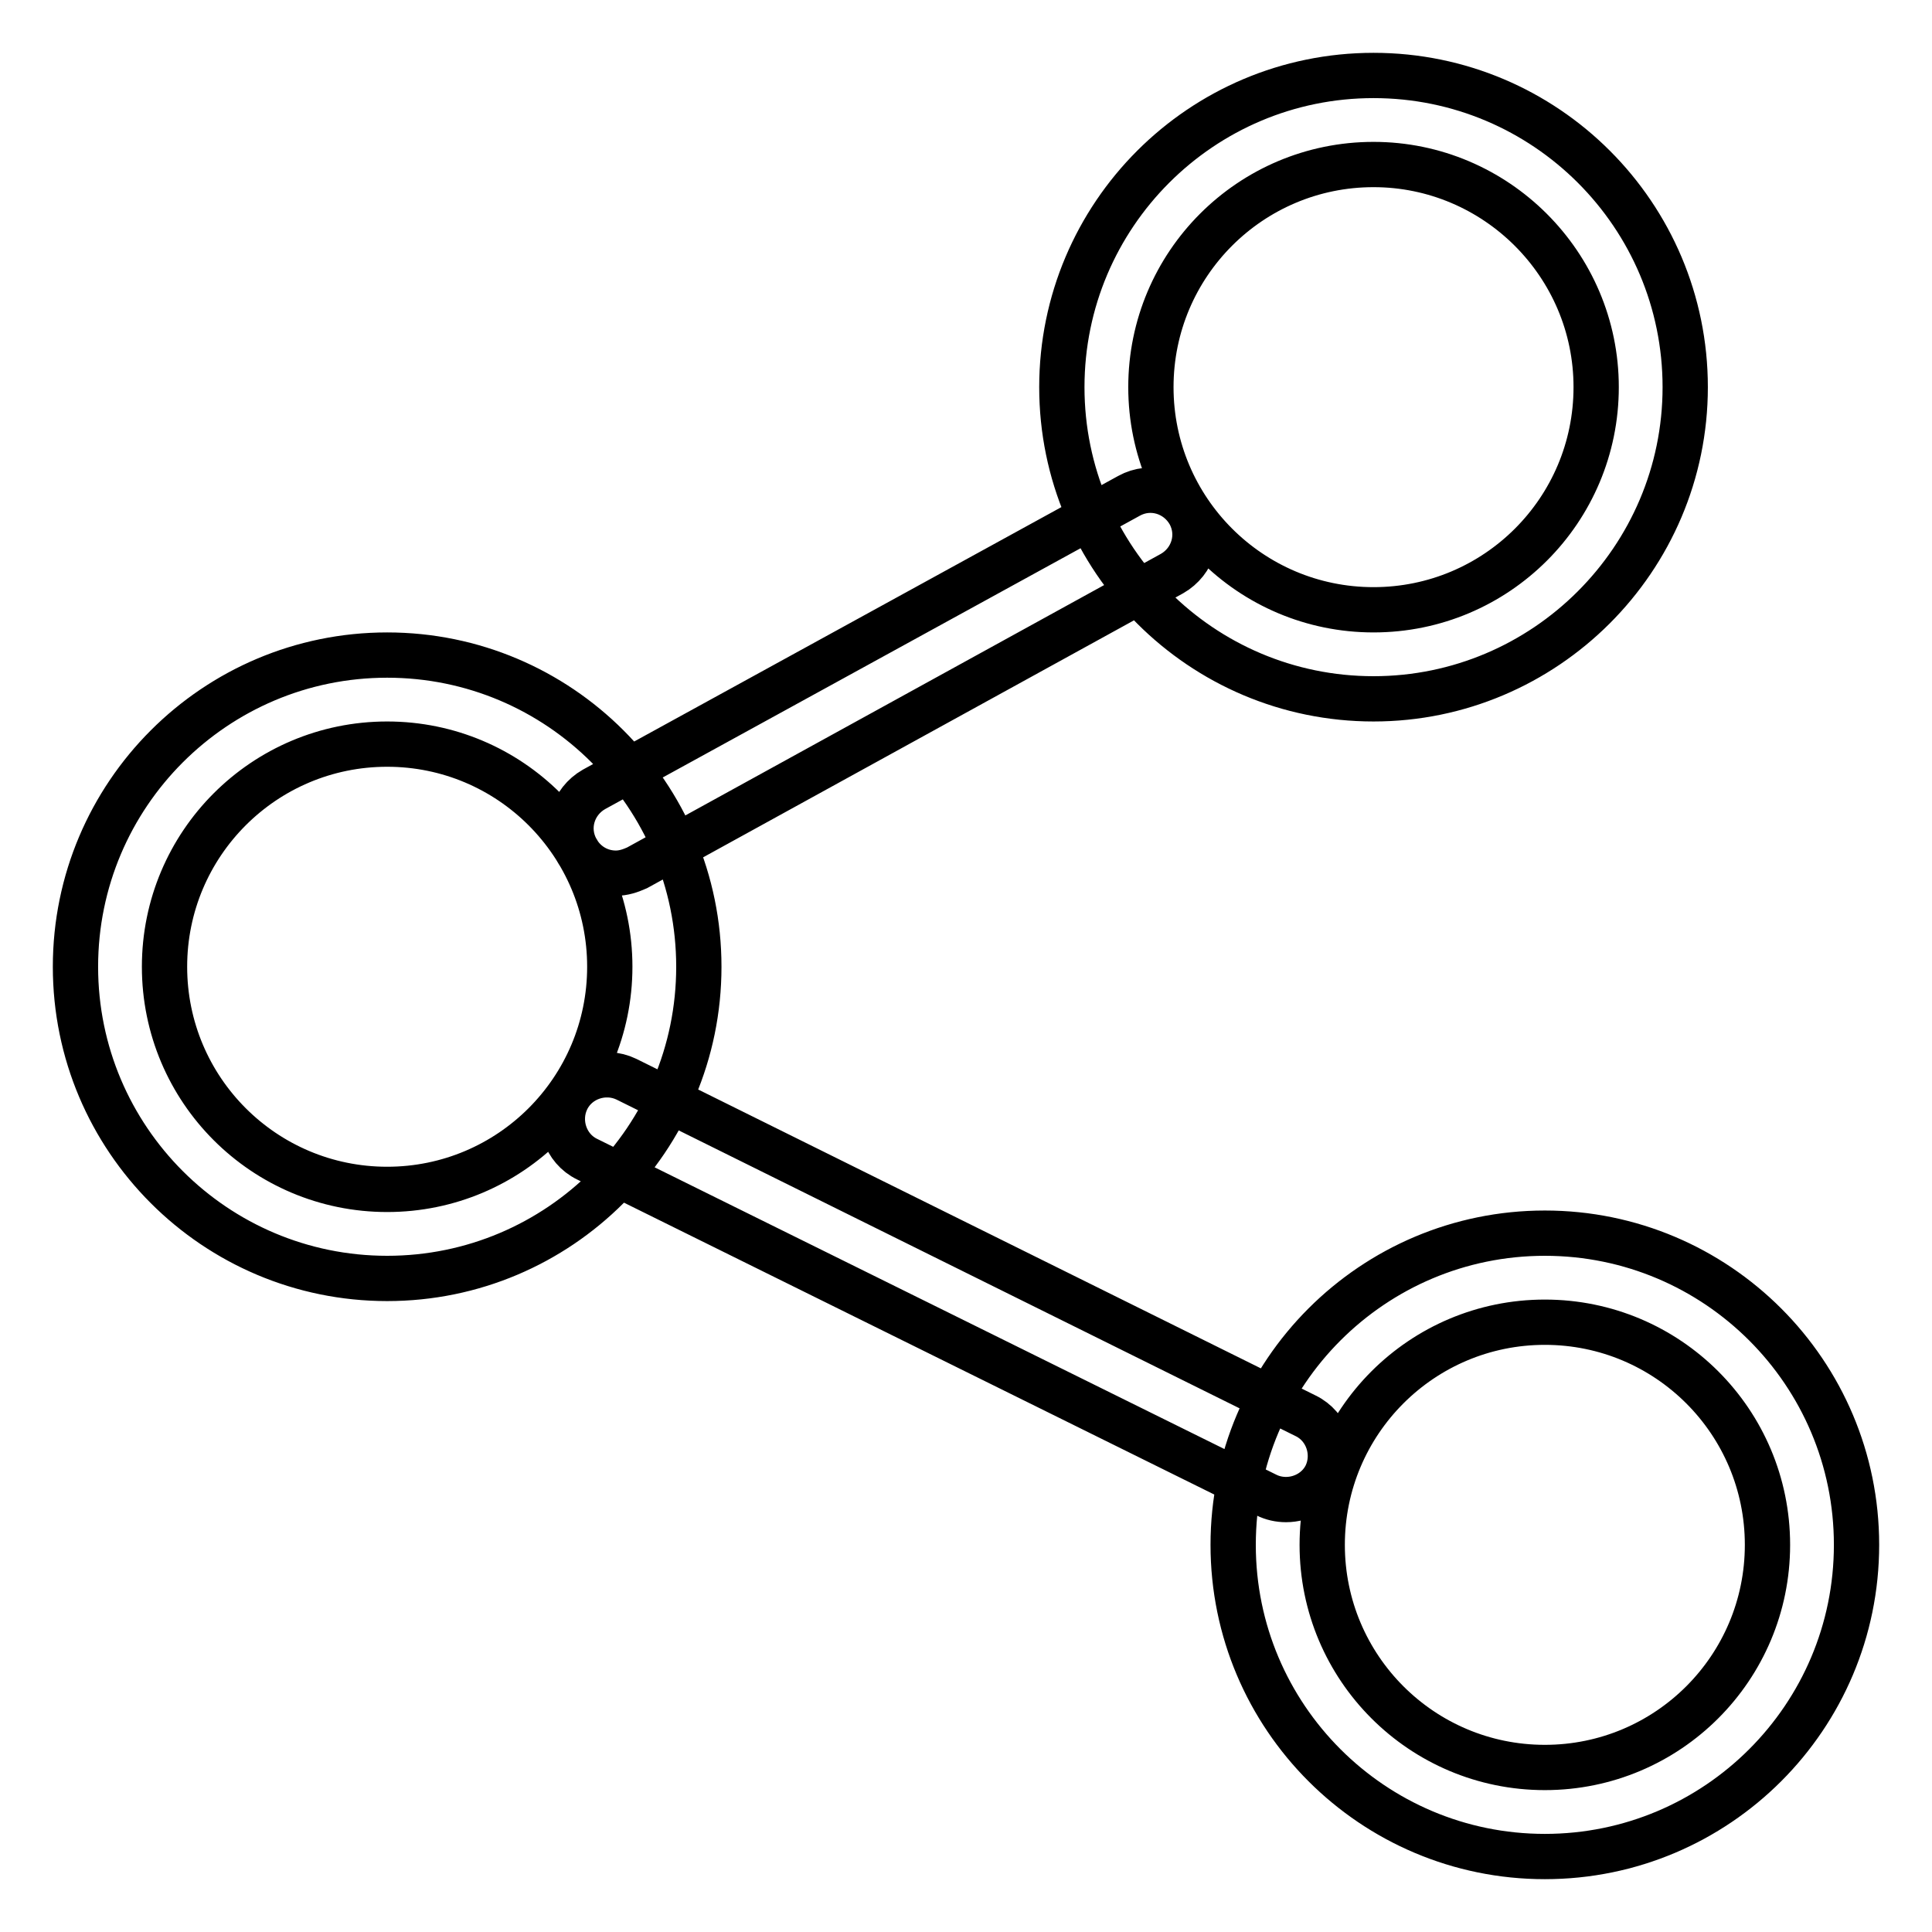 <?xml version="1.0" encoding="utf-8"?>
<!-- Svg Vector Icons : http://www.onlinewebfonts.com/icon -->
<!DOCTYPE svg PUBLIC "-//W3C//DTD SVG 1.1//EN" "http://www.w3.org/Graphics/SVG/1.1/DTD/svg11.dtd">
<svg version="1.1" xmlns="http://www.w3.org/2000/svg" xmlns:xlink="http://www.w3.org/1999/xlink" x="0px" y="0px" viewBox="0 0 256 256" enable-background="new 0 0 256 256" xml:space="preserve">
<g> <path stroke-width="6" fill-opacity="0" stroke="#000000"  d="M182,92.6c-22.8,0-41.3-18.5-41.3-41.3S159.2,10,182,10c22.8,0,41.3,18.5,41.3,41.3S204.7,92.6,182,92.6z  M182,21.8c-16.3,0-29.5,13.2-29.5,29.5c0,16.3,13.2,29.5,29.5,29.5c16.3,0,29.5-13.2,29.5-29.5C211.5,35,198.2,21.8,182,21.8z  M51.3,169.4c-22.8,0-41.3-18.5-41.3-41.3c0-22.8,18.5-41.3,41.3-41.3c22.8,0,41.3,18.5,41.3,41.3 C92.6,150.9,74.1,169.4,51.3,169.4z M51.3,98.6c-16.3,0-29.5,13.2-29.5,29.5s13.2,29.5,29.5,29.5c16.3,0,29.5-13.2,29.5-29.5 S67.6,98.6,51.3,98.6z M204.7,246c-22.8,0-41.3-18.5-41.3-41.3c0-22.8,18.5-41.3,41.3-41.3c22.8,0,41.3,18.5,41.3,41.3 C246,227.5,227.5,246,204.7,246z M204.7,175.2c-16.3,0-29.5,13.2-29.5,29.5s13.2,29.5,29.5,29.5s29.5-13.2,29.5-29.5 S221,175.2,204.7,175.2z M81.6,115.7c-2.1,0-4.1-1.1-5.2-3.1c-1.6-2.9-0.5-6.4,2.3-8l70.9-38.9c2.9-1.6,6.4-0.5,8,2.3 c1.6,2.9,0.5,6.4-2.3,8L84.4,115C83.5,115.4,82.6,115.7,81.6,115.7z M170.4,198.7c-0.9,0-1.8-0.2-2.6-0.6l-90-44.5 c-2.9-1.4-4.1-5-2.7-7.9c1.4-2.9,5-4.1,7.9-2.7l90,44.6c2.9,1.4,4.1,5,2.7,7.9C174.7,197.5,172.6,198.7,170.4,198.7z"/></g>
</svg>